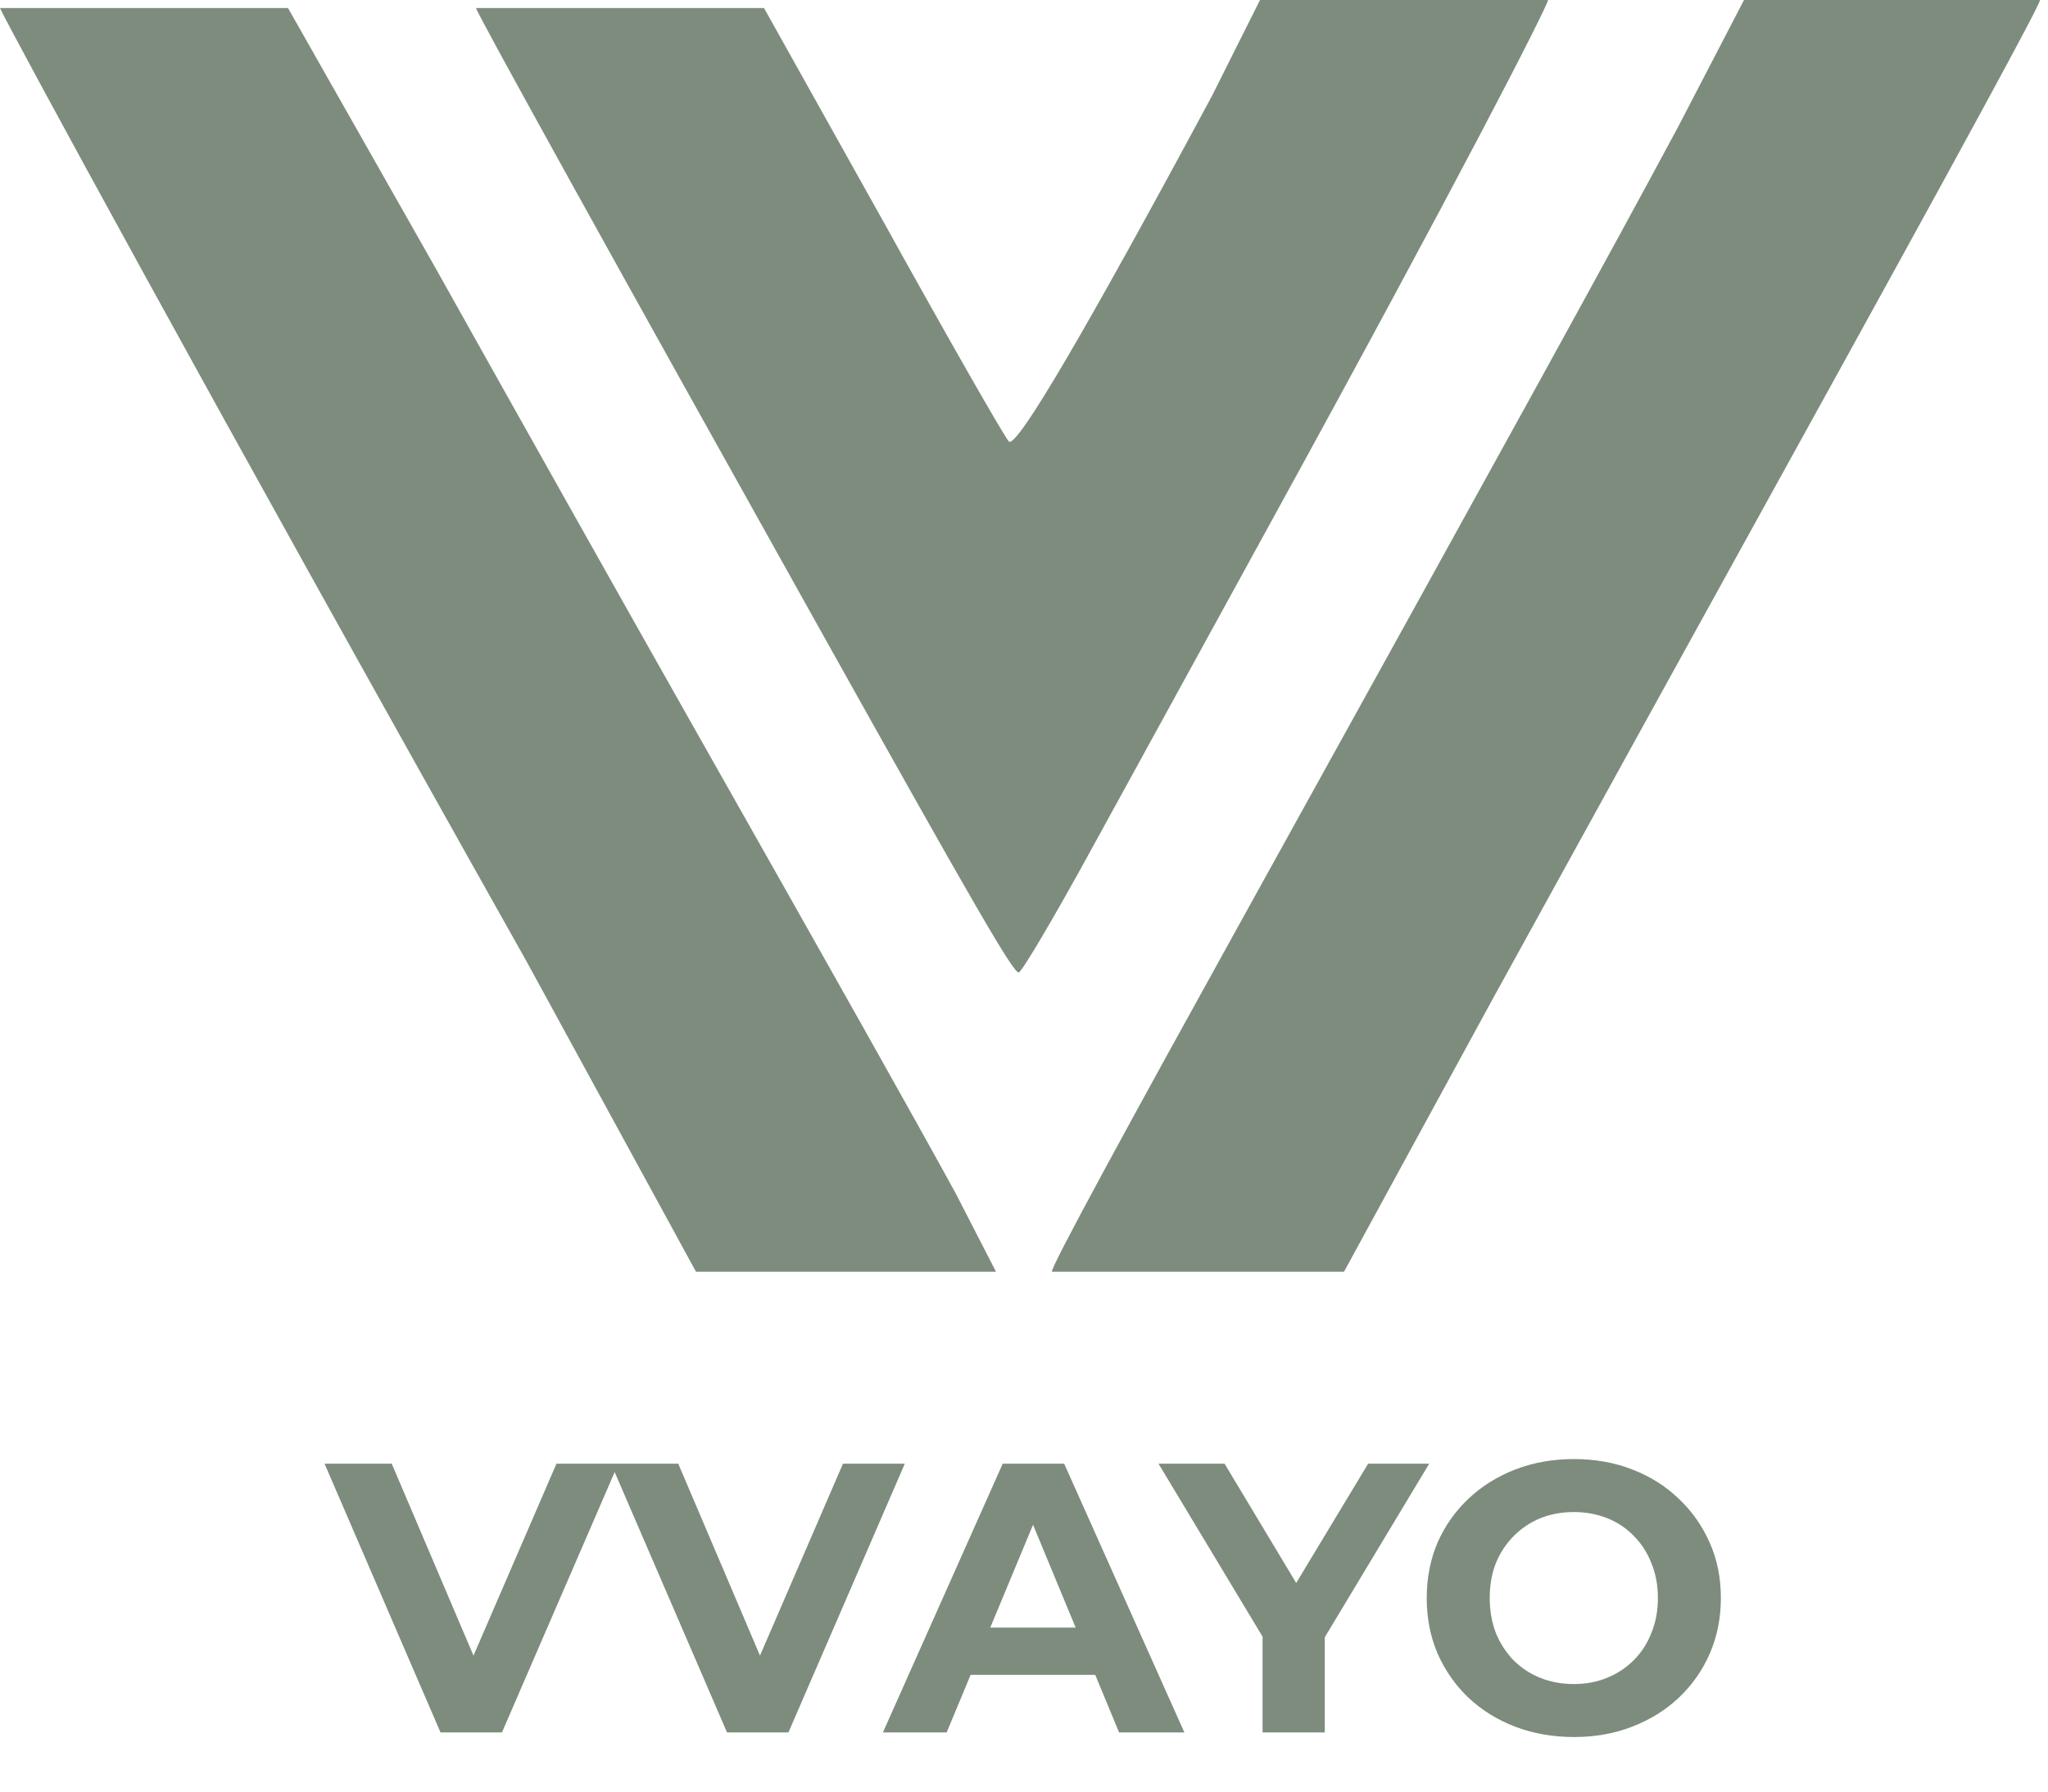 <svg xmlns="http://www.w3.org/2000/svg" fill="none" viewBox="0 0 256 224" height="224" width="256">
<path fill="#7D8C7D" d="M0 1.003C0.543 2.443 26.637 50.521 65.781 120.132L87 159.003H106H124.5L119.463 149.206C113.974 139.197 105.247 123.669 85.009 87.905C78.323 76.089 64.56 51.601 54.426 33.488L36 1.003H17.5C0.5 1.003 1.5 1.003 0 1.003ZM59.5 1.003C59.5 1.483 77.095 33.253 102.999 79.605C121.96 113.533 126.635 121.598 127.337 121.587C127.702 121.581 131.787 114.659 136.415 106.206C141.044 97.752 151.104 79.409 158.771 65.445C182.325 22.544 193.5 0.697 193.5 0.003C193 0.003 185.514 0.003 175.66 0.003H157.5L151.503 11.978C135.679 41.433 127.052 56.12 126.113 55.203C125.576 54.679 118.494 42.267 110.376 27.62L95.5 1.003H77.5C67.5 1.003 59 1.003 59.5 1.003ZM209.745 15.897C200.829 32.497 190.53 51.216 154.645 116.046C141.915 139.043 131 159.003 131.5 159.003C132.242 159.003 139.462 159.009 149.5 159.003H168L186.663 124.759C196.928 106.101 212.609 77.651 221.51 61.538C246.193 16.857 255 0.588 255 0.003C256 0.003 246.263 -0.004 236.225 0.003H218L209.745 15.897Z" clip-rule="evenodd" fill-rule="evenodd"></path>
<path fill="#7D8C7D" d="M55.064 216.601L40.568 183.001H48.968L61.64 212.761H56.696L69.56 183.001H77.288L62.744 216.601H55.064ZM90.876 216.601L76.38 183.001H84.781L97.453 212.761H92.508L105.373 183.001H113.101L98.556 216.601H90.876ZM110.365 216.601L125.341 183.001H133.021L148.045 216.601H139.885L127.597 186.937H130.669L118.333 216.601H110.365ZM117.853 209.401L119.917 203.497H137.197L139.309 209.401H117.853ZM157.82 216.601V202.873L159.596 207.577L144.812 183.001H153.068L164.396 201.865H159.644L171.02 183.001H178.652L163.868 207.577L165.596 202.873V216.601H157.82ZM196.773 217.177C194.117 217.177 191.653 216.745 189.381 215.881C187.141 215.017 185.189 213.801 183.525 212.233C181.893 210.665 180.613 208.825 179.685 206.713C178.789 204.601 178.341 202.297 178.341 199.801C178.341 197.305 178.789 195.001 179.685 192.889C180.613 190.777 181.909 188.937 183.573 187.369C185.237 185.801 187.189 184.585 189.429 183.721C191.669 182.857 194.101 182.425 196.725 182.425C199.381 182.425 201.813 182.857 204.021 183.721C206.261 184.585 208.197 185.801 209.829 187.369C211.493 188.937 212.789 190.777 213.717 192.889C214.645 194.969 215.109 197.273 215.109 199.801C215.109 202.297 214.645 204.617 213.717 206.761C212.789 208.873 211.493 210.713 209.829 212.281C208.197 213.817 206.261 215.017 204.021 215.881C201.813 216.745 199.397 217.177 196.773 217.177ZM196.725 210.553C198.229 210.553 199.605 210.297 200.853 209.785C202.133 209.273 203.253 208.537 204.213 207.577C205.173 206.617 205.909 205.481 206.421 204.169C206.965 202.857 207.237 201.401 207.237 199.801C207.237 198.201 206.965 196.745 206.421 195.433C205.909 194.121 205.173 192.985 204.213 192.025C203.285 191.065 202.181 190.329 200.901 189.817C199.621 189.305 198.229 189.049 196.725 189.049C195.221 189.049 193.829 189.305 192.549 189.817C191.301 190.329 190.197 191.065 189.237 192.025C188.277 192.985 187.525 194.121 186.981 195.433C186.469 196.745 186.213 198.201 186.213 199.801C186.213 201.369 186.469 202.825 186.981 204.169C187.525 205.481 188.261 206.617 189.189 207.577C190.149 208.537 191.269 209.273 192.549 209.785C193.829 210.297 195.221 210.553 196.725 210.553Z"></path>
</svg>
